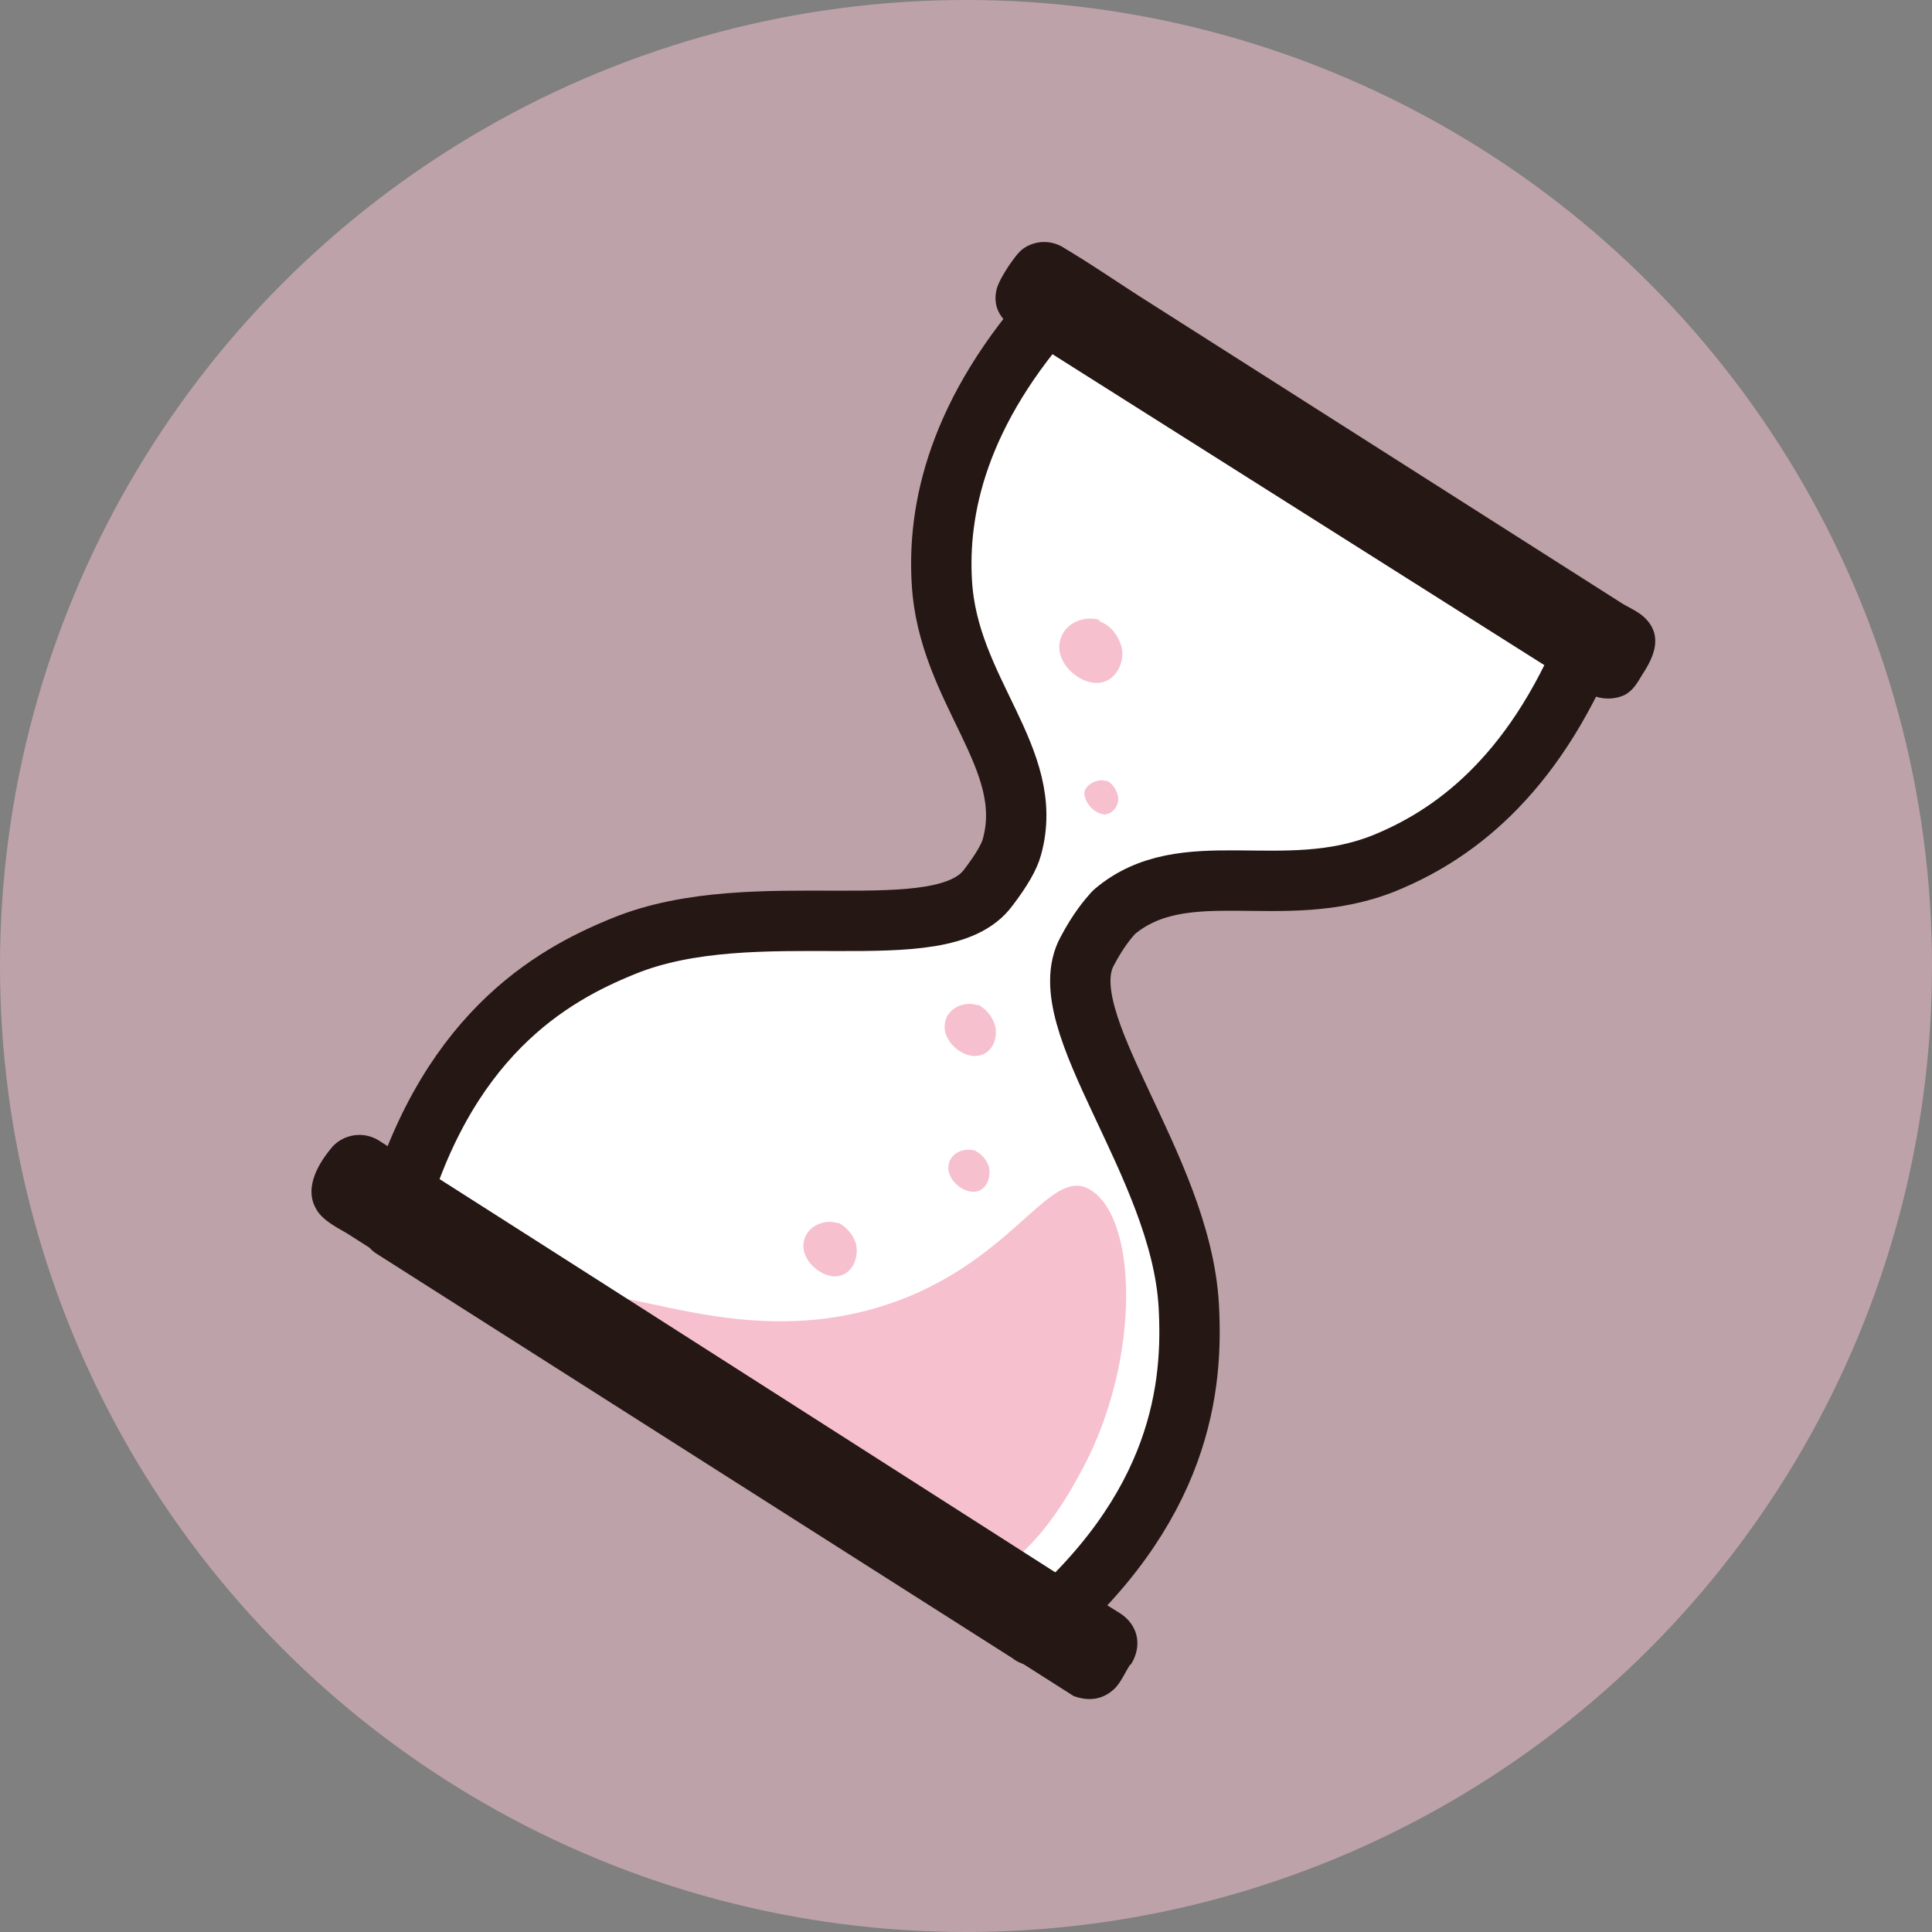 <?xml version="1.0" encoding="UTF-8"?> <svg xmlns="http://www.w3.org/2000/svg" height="60" width="60" viewBox="0 0 32 32"><rect x="0" y="0" width="32" height="32" fill="#808080" stroke="none"/><circle cx="16" cy="16" r="16" style="fill:#f6c0ce;opacity:.53;stroke-width:0"></circle><g data-name="Layer 1"><path d="M17.09 27.08c2.52-2.09 2.67-4.17 2.6-5.45-.13-2.35-2.32-4.72-1.68-5.88.18-.34.34-.53.44-.64 1.16-.99 2.79-.14 4.47-.81 1.11-.45 2.45-1.39 3.4-3.71l-8.8-5.6c-1.68 1.84-1.99 3.47-1.92 4.65.1 1.81 1.57 2.92 1.16 4.39-.04.15-.16.37-.39.67-.78 1.07-3.87.08-6.04.97-1.19.48-3 1.49-3.83 4.67l10.58 6.73z" style="fill:#fff;stroke:#241714;stroke-linecap:round;stroke-linejoin:round"></path><path d="M18.33 12.94c-.14-.06-.36.06-.37.19 0 .17.17.35.34.36.15-.01.26-.19.21-.33-.02-.08-.09-.2-.2-.24l.03.02zM13.88 20.26c-.25-.08-.54.07-.57.33-.04.28.28.56.53.55s.39-.27.34-.53a.598.598 0 0 0-.32-.37l.02.01zM18.22 10.27c-.3-.09-.63.08-.67.39-.05.33.32.66.62.65.3 0 .48-.34.4-.62-.06-.17-.17-.34-.39-.41h.04zM16.19 16.65c-.24-.08-.52.07-.54.31-.04.27.26.54.51.53s.38-.26.32-.51a.587.587 0 0 0-.3-.35l.02.01zM16.15 19.06c-.2-.06-.42.05-.44.25-.03.21.21.43.41.43s.3-.21.26-.41a.454.454 0 0 0-.25-.28h.02z" style="fill:#f6c0ce;stroke-width:0"></path><path d="M9.57 21.64c.39-.68 2.76.99 5.54-.19 1.75-.75 2.3-2.09 2.92-1.76.82.44.87 2.81-.09 4.62-.27.5-.86 1.61-1.97 2.01 0 0-6.94-3.71-6.39-4.67z" style="fill:#f6c0ce;stroke-width:0"></path><g><path d="m16.82 5.48 9.54 6.03c.18.08.38.08.55 0 .15-.08.22-.22.3-.35.19-.29.33-.63.04-.92-.11-.11-.26-.17-.39-.25L19.02 5c-.46-.29-.92-.61-1.39-.89a.605.605 0 0 0-.67 0c-.1.07-.17.18-.25.29-.07.11-.16.25-.2.38-.08.32.08.52.31.68zM18.55 26.72l-.45-.28S6.65 19.12 6.65 19.13l-.36-.23a.608.608 0 0 0-.78.09c-.24.28-.48.69-.27 1.04.1.18.34.3.51.4l12.03 7.66c.24.09.48.07.68-.12.11-.11.18-.28.26-.4h.01c.19-.3.13-.65-.18-.85z" style="fill:#241714;stroke-width:0"></path></g></g></svg> 
